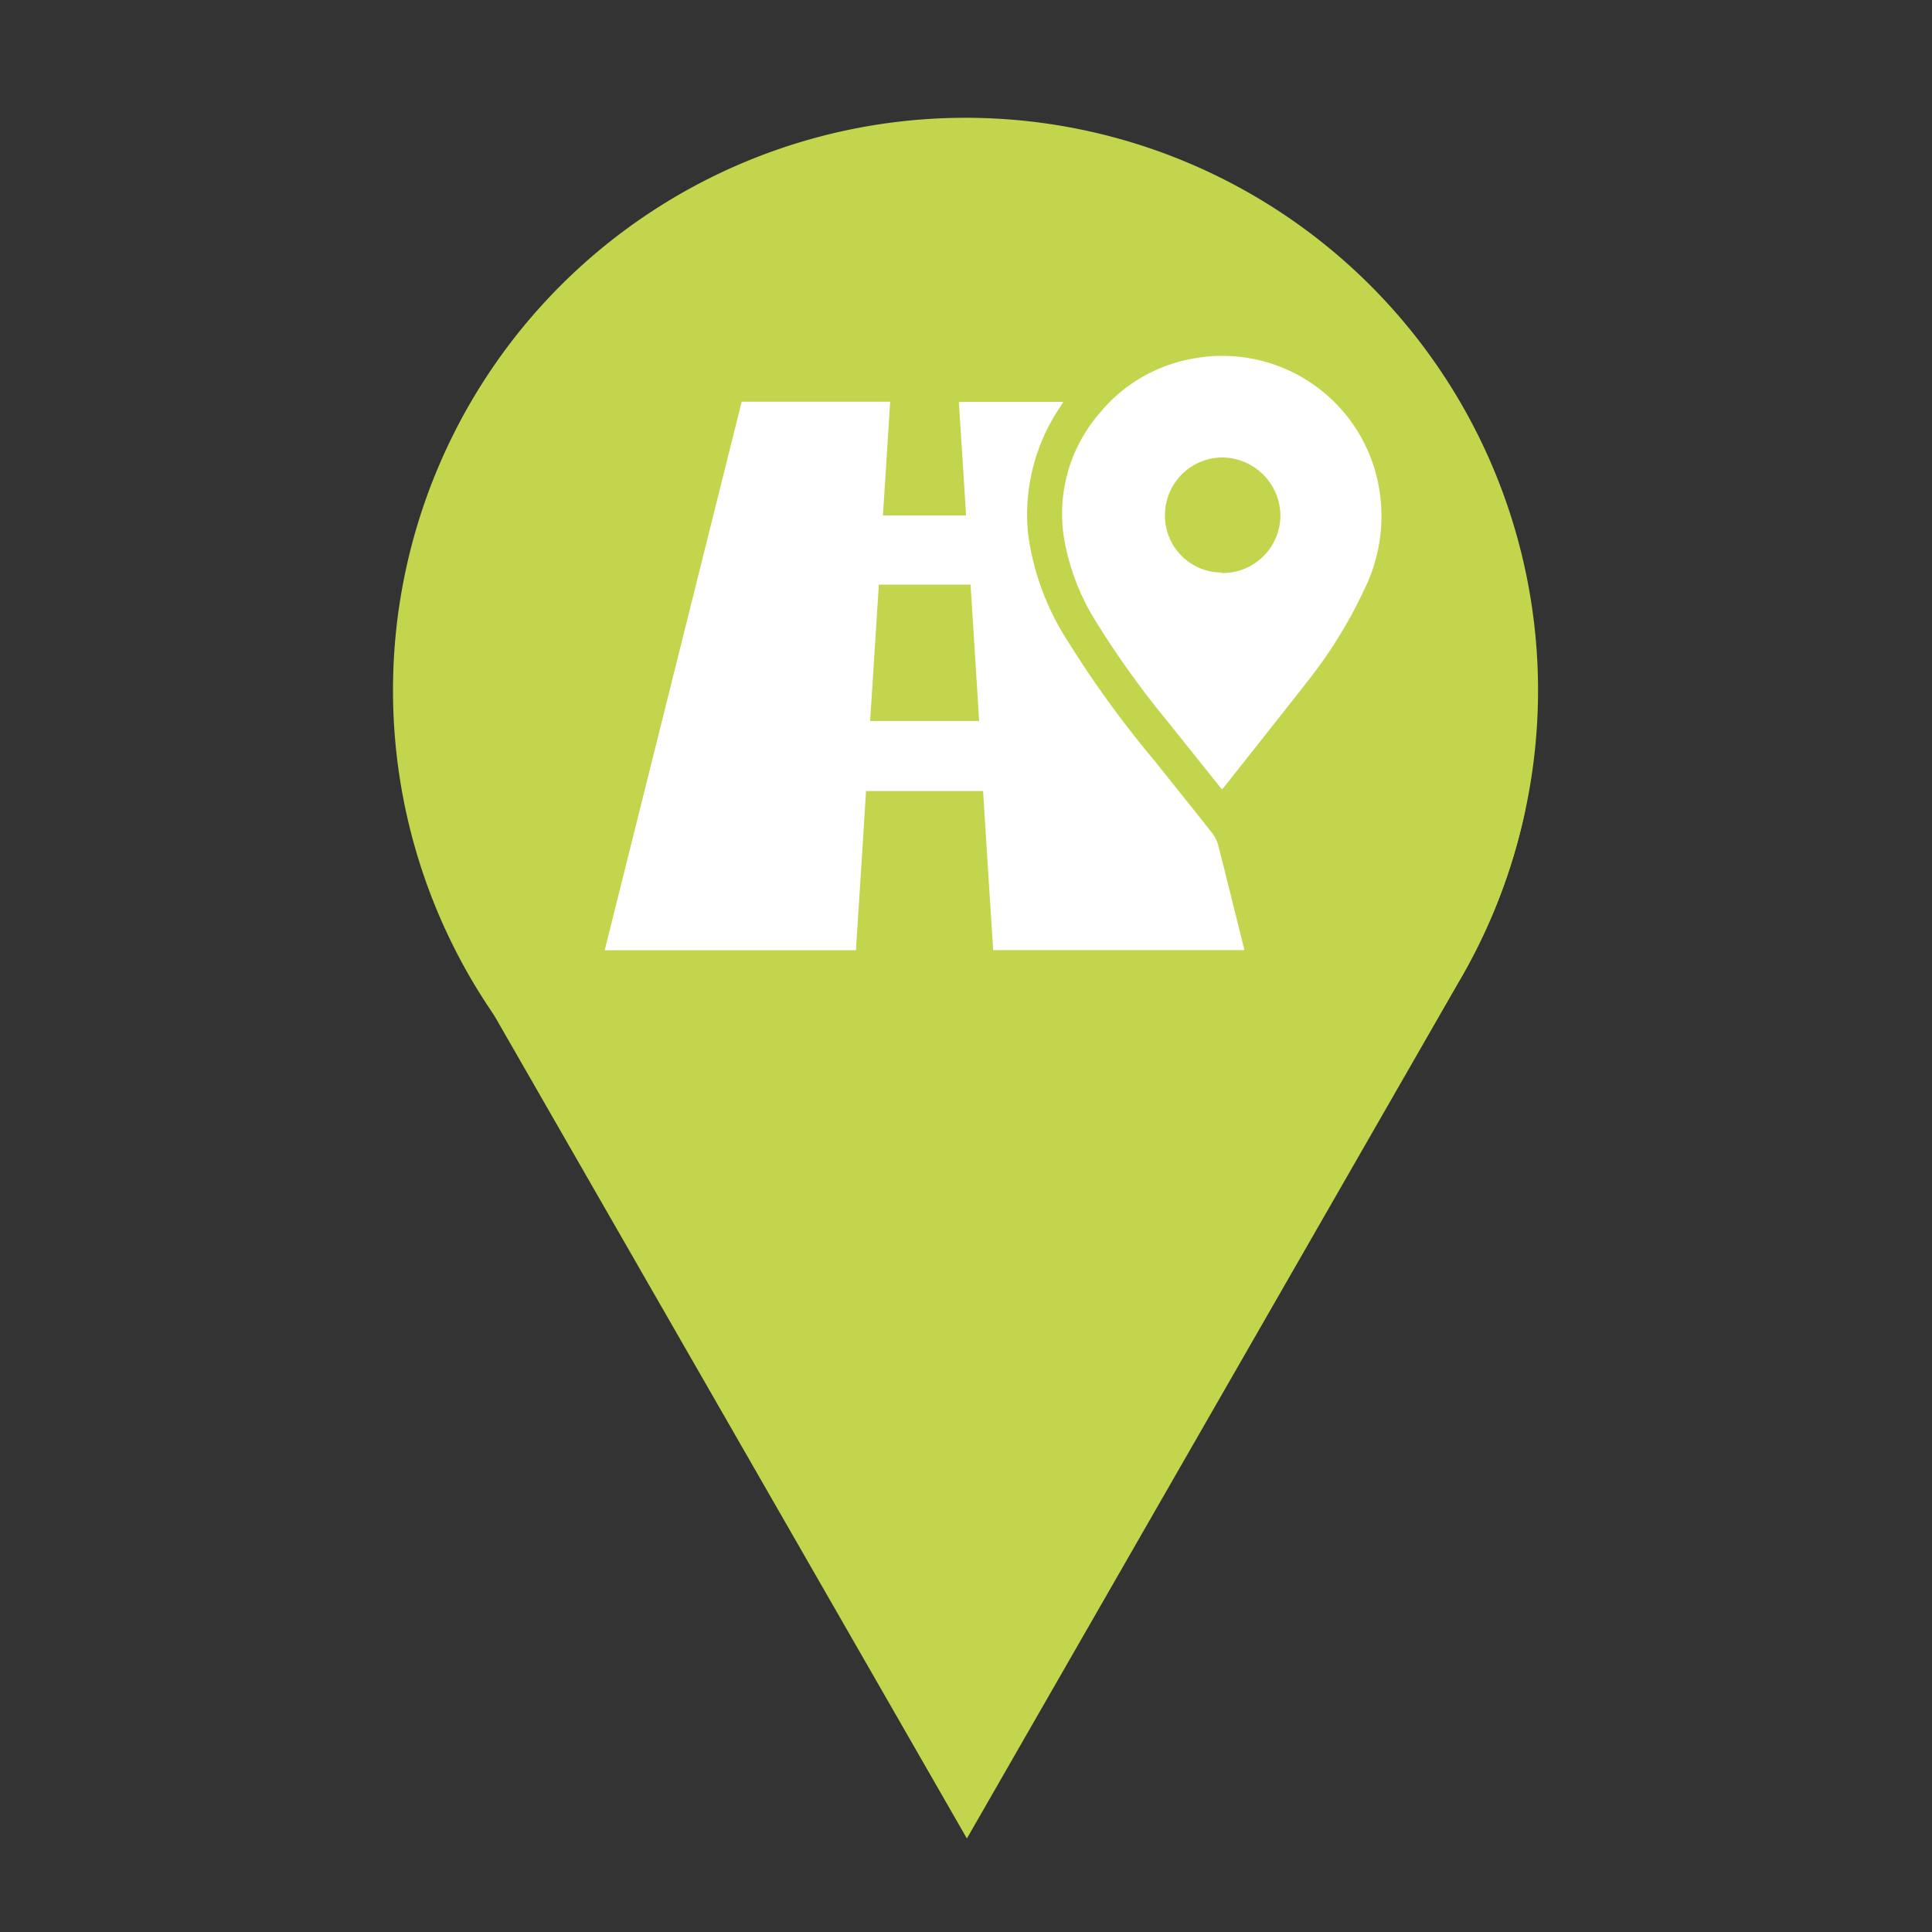 <?xml version="1.0" encoding="UTF-8"?> <svg xmlns="http://www.w3.org/2000/svg" id="Layer_1" data-name="Layer 1" viewBox="0 0 141.73 141.73"><rect x="0" y="0" width="141.73" height="141.73" fill="#333333" stroke="none"/> <defs> <style>.cls-1{fill:#c3d54c;}.cls-2{fill:#fff;}</style> </defs> <title>wegen-over</title> <path class="cls-1" d="M112.83,50.64a42,42,0,1,1-42-42,42,42,0,0,1,42,42"></path> <path class="cls-2" d="M90.31,71.6H71.89c.4.5.77,1,1.11,1.41l.6.29H89.88l.43,0V71.6M59.36,73.26l.16,0h8.07l.31-.12c.42-.5.83-1,1.27-1.58H59.36v1.67"></path> <path class="cls-1" d="M70.74,92.6h0m.25,0h0m-.38,0h0m.51,0h0m-.63,0h0m.76,0h0m-.89,0h0m1,0h0m-1.16,0h0m1.29,0h0m.14,0h0m-1.59,0h0m-.12,0h0m1.87,0h0m-2,0h0m2.12,0h0m-2.24,0h0m2.37,0h0m-2.48,0h0m2.6,0h0m.13,0h0m.13,0h0m.13,0h0m.17,0h0m.13,0h0m.12,0h0m.13,0h0m.12,0h0m.13,0h0m.12,0h0m.18,0h0m.13,0h0m.12,0h0m.12,0h0m.12,0h0m.11,0h0m.45,0h0m.12,0h0m.11,0h0m.12,0h0"></path> <path class="cls-1" d="M111.91,59.34c-8.53,0-7-4.43-18.23-4.43-5.22,0-8.12,1.93-11.33,3.84.33,0,.67,0,1,0h1a13.78,13.78,0,0,1,1.82.09,6.89,6.89,0,0,1,6.33,6.07,17.26,17.26,0,0,1-.36,5.41,5.88,5.88,0,0,0-.11.94,1.08,1.08,0,0,1,0,.18H57.57c-.08-1.06-.23-2.11-.38-3.16A32,32,0,0,1,57,64.77c0-1.67-.06-3.34-.12-5-3.23-1.53-5.41-3.14-8.31-3.14-8.92,0-8.62,4.43-18.28,4.45a41.84,41.84,0,0,0,4.23,10.39h0l36.41,63.4,36.06-62.79A41.77,41.77,0,0,0,111.91,59.34Z"></path> <path class="cls-2" d="M54.41,29.47H65.3c-.17,2.78-.35,5.54-.53,8.34h6.1c-.17-2.77-.35-5.53-.53-8.33H78q-.12.21-.24.39a14.13,14.13,0,0,0-2.35,9.22A19.09,19.09,0,0,0,78.31,47a77.1,77.1,0,0,0,6.41,8.84c1.4,1.76,2.82,3.51,4.21,5.28a2.64,2.64,0,0,1,.45.94c.65,2.53,1.27,5.07,1.91,7.64H72.86c-.25-3.88-.5-7.76-.74-11.67H63.53q-.36,5.82-.74,11.68H44.36Zm9.42,23.42h8c-.21-3.36-.42-6.68-.63-10H64.47C64.26,46.23,64.05,49.54,63.83,52.89Z"></path> <path class="cls-2" d="M89.64,57.91l-4-5a67.17,67.17,0,0,1-5.23-7.29,16.91,16.91,0,0,1-2.33-6,11.27,11.27,0,0,1,2.56-9.28,11.4,11.4,0,0,1,6.7-4A11.67,11.67,0,0,1,100.71,34a12.12,12.12,0,0,1-.61,9.21,34.14,34.14,0,0,1-4.25,6.86c-2,2.56-4,5.07-6,7.6Zm0-15.87a4.24,4.24,0,0,0,4.29-4.21,4.3,4.3,0,0,0-4.26-4.27,4.23,4.23,0,0,0-4.21,4.19A4.17,4.17,0,0,0,89.59,42Z"></path> </svg> 